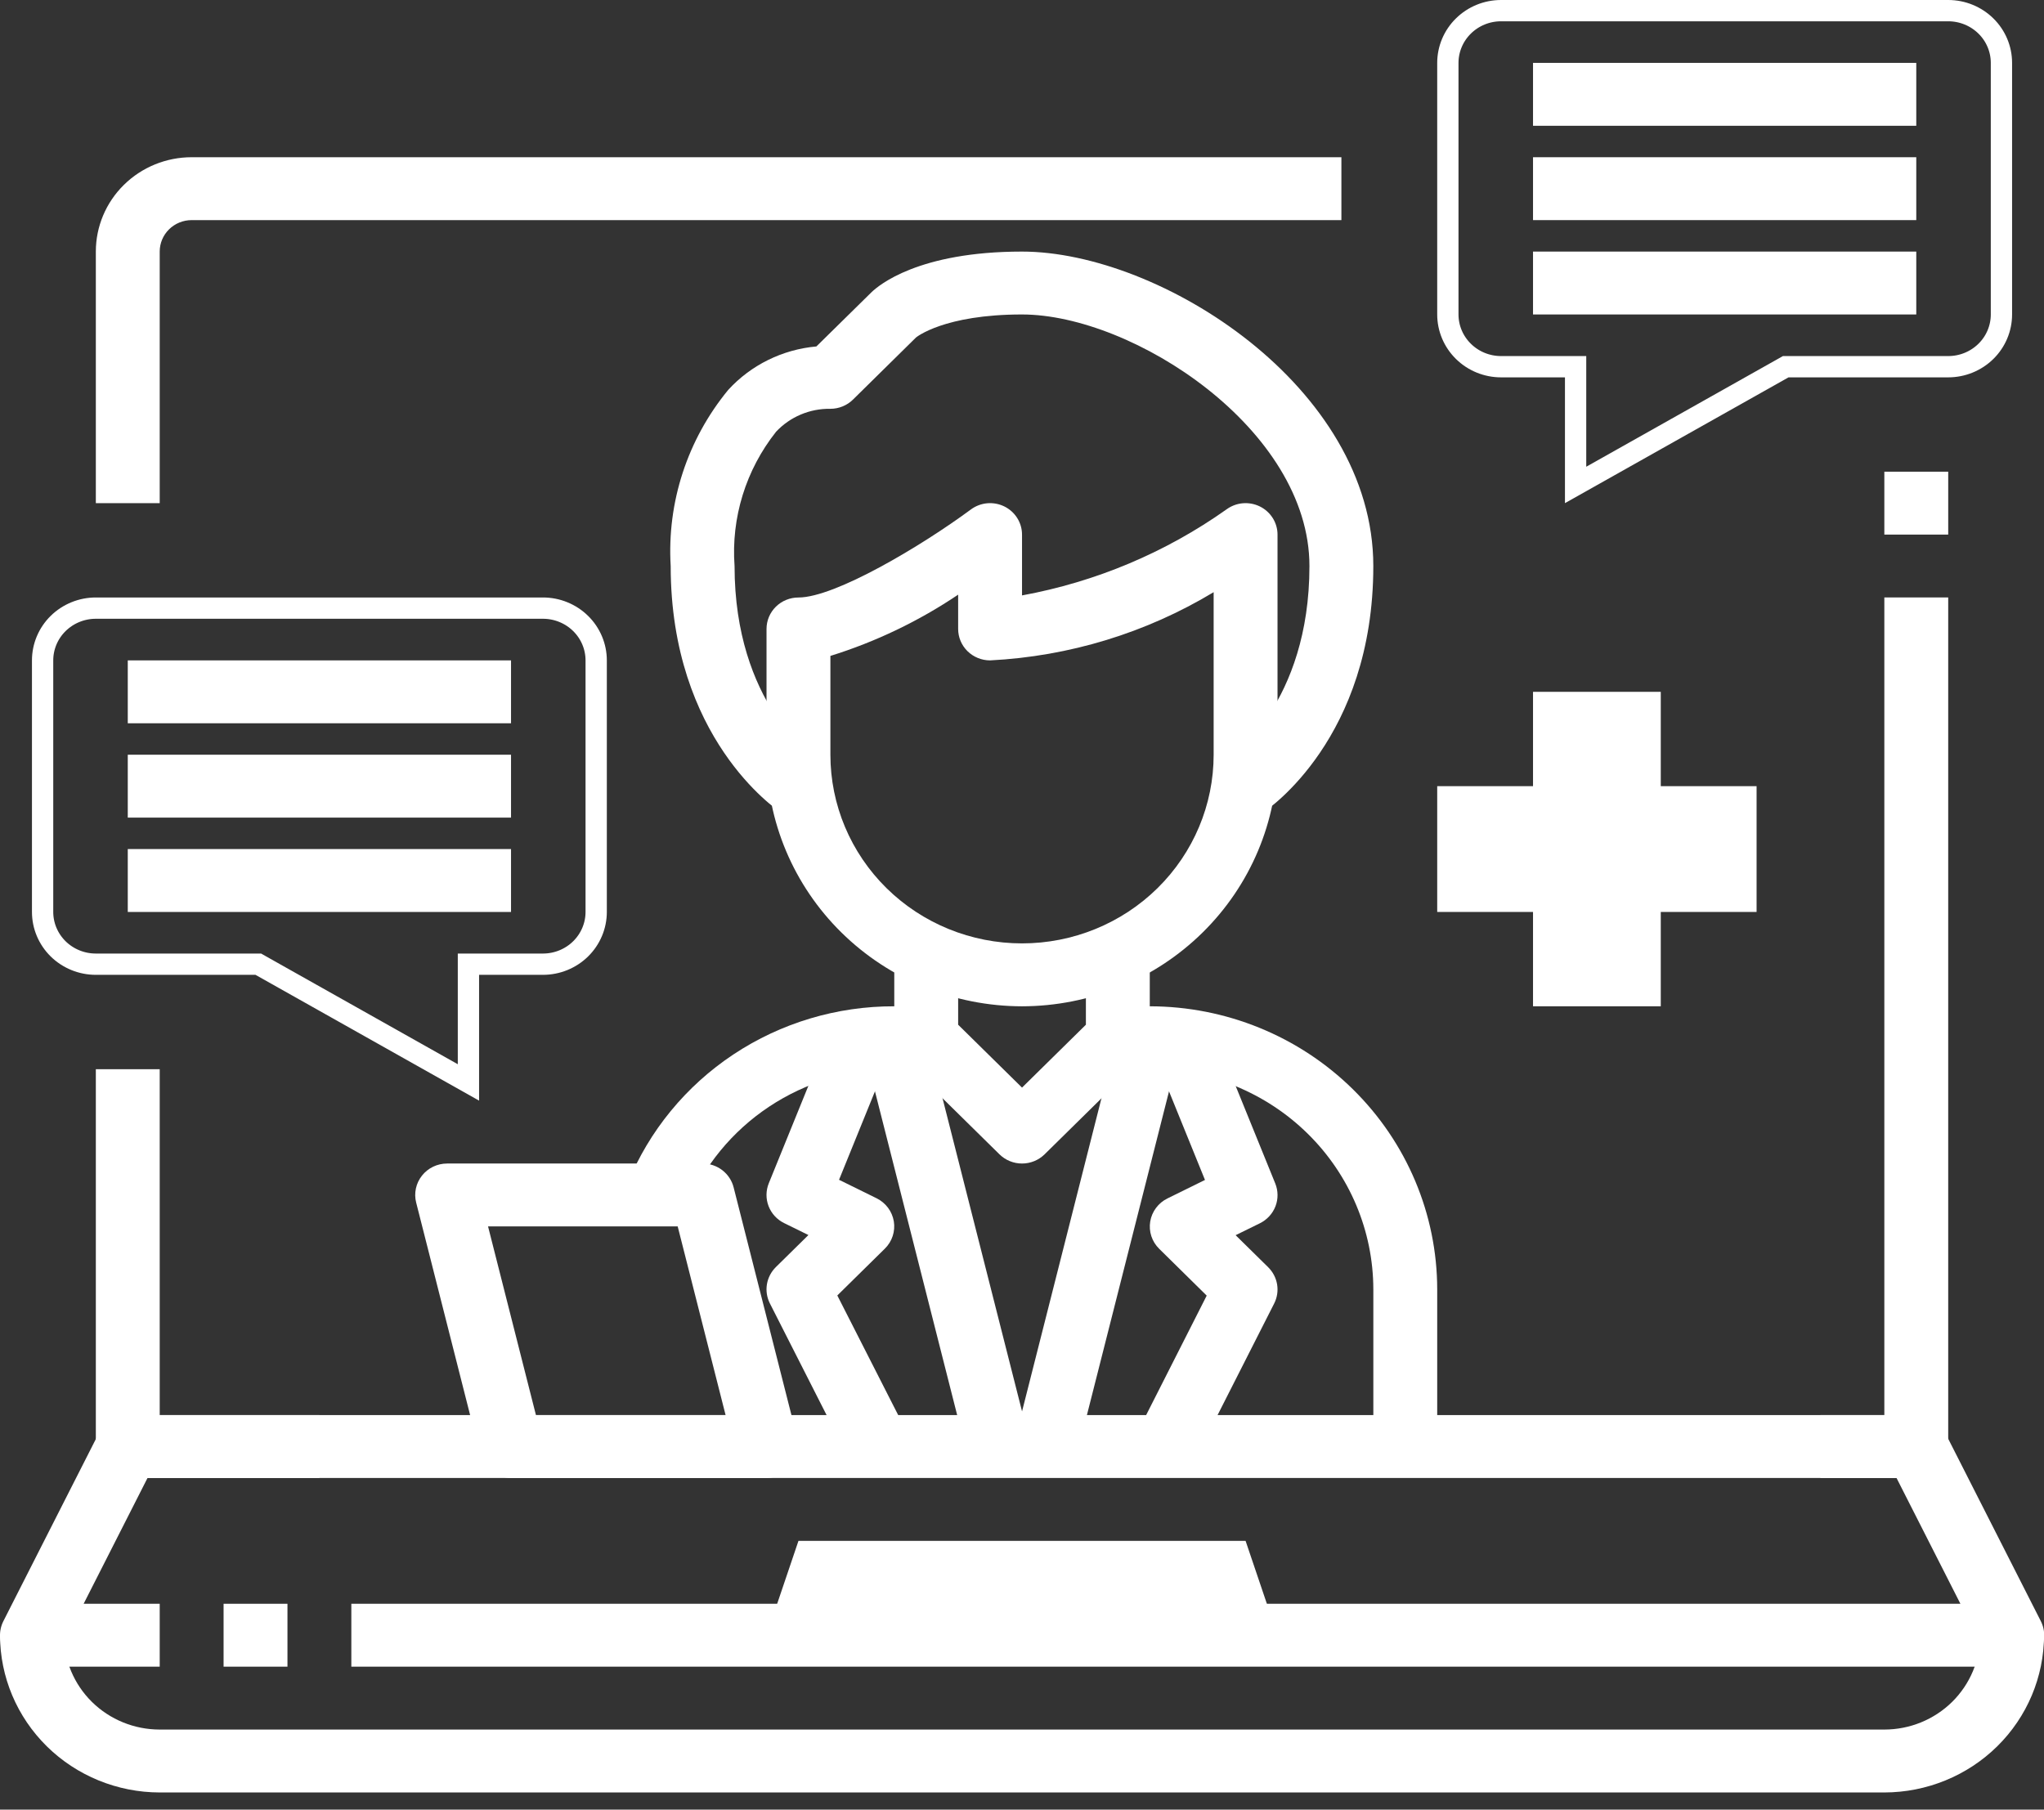<svg width="96" height="85" viewBox="0 0 96 85" fill="none" xmlns="http://www.w3.org/2000/svg">
<rect x="0" y="0" width="96" height="85" fill="#333333" stroke="none"/>
<path d="M7.501 23.633H4.501V11.816C4.501 10.641 4.975 9.514 5.819 8.683C6.663 7.852 7.808 7.385 9.001 7.385H63.001V10.339H9.001C8.603 10.339 8.222 10.495 7.94 10.772C7.659 11.049 7.501 11.425 7.501 11.816V23.633Z" fill="white"/>
<path d="M90.001 69.423H6.001C5.603 69.423 5.222 69.267 4.94 68.99C4.659 68.713 4.501 68.337 4.501 67.946V50.221H7.501V66.469H88.501V28.064H91.501V67.946C91.501 68.337 91.343 68.713 91.062 68.99C90.78 69.267 90.399 69.423 90.001 69.423Z" fill="white"/>
<path d="M60.001 76.808H36.001L37.501 72.377H58.501L60.001 76.808Z" fill="white"/>
<path d="M91.501 22.156H88.501V25.11H91.501V22.156Z" fill="white"/>
<path d="M7.501 78.285H1.501C1.245 78.285 0.993 78.221 0.77 78.099C0.547 77.976 0.359 77.799 0.224 77.585C0.09 77.371 0.013 77.127 0.002 76.875C-0.01 76.624 0.044 76.373 0.158 76.148L4.658 67.286C4.783 67.04 4.974 66.834 5.212 66.689C5.449 66.545 5.722 66.469 6.001 66.469H15.001V69.423H6.928L3.928 75.331H7.501V78.285Z" fill="white"/>
<path d="M13.501 75.331H10.501V78.285H13.501V75.331Z" fill="white"/>
<path d="M94.501 78.285H16.501V75.331H92.074L89.074 69.423H85.501V66.469H90.001C90.281 66.467 90.556 66.543 90.794 66.687C91.033 66.832 91.226 67.039 91.351 67.286L95.851 76.148C95.966 76.374 96.019 76.625 96.008 76.877C95.996 77.129 95.918 77.374 95.783 77.588C95.647 77.803 95.459 77.98 95.234 78.102C95.01 78.224 94.757 78.287 94.501 78.285Z" fill="white"/>
<path d="M88.501 84.194H7.501C5.513 84.191 3.606 83.412 2.2 82.028C0.794 80.643 0.003 78.766 0.001 76.808H3.001C3.001 77.983 3.475 79.11 4.319 79.942C5.163 80.772 6.308 81.239 7.501 81.239H88.501C89.695 81.239 90.839 80.772 91.683 79.942C92.527 79.11 93.001 77.983 93.001 76.808H96.001C95.999 78.766 95.208 80.643 93.802 82.028C92.396 83.412 90.489 84.191 88.501 84.194Z" fill="white"/>
<path d="M48.001 47.267C44.819 47.263 41.769 46.017 39.52 43.802C37.27 41.586 36.005 38.583 36.001 35.45V29.542C36.001 29.15 36.159 28.774 36.44 28.497C36.722 28.22 37.103 28.065 37.501 28.065C39.22 28.065 43.275 25.647 45.601 23.929C45.824 23.764 46.089 23.664 46.366 23.639C46.644 23.615 46.923 23.667 47.172 23.789C47.421 23.912 47.63 24.101 47.777 24.334C47.923 24.567 48.001 24.836 48.001 25.11V27.967C51.464 27.333 54.742 25.954 57.601 23.929C57.824 23.764 58.089 23.664 58.366 23.639C58.644 23.615 58.923 23.667 59.172 23.789C59.421 23.912 59.63 24.101 59.777 24.334C59.923 24.567 60.001 24.836 60.001 25.11V35.45C59.997 38.583 58.732 41.586 56.482 43.802C54.233 46.017 51.182 47.263 48.001 47.267ZM39.001 30.809V35.45C39.001 37.8 39.949 40.055 41.637 41.717C43.325 43.379 45.614 44.312 48.001 44.312C50.388 44.312 52.677 43.379 54.365 41.717C56.053 40.055 57.001 37.8 57.001 35.45V27.815C53.827 29.729 50.218 30.831 46.501 31.019C46.103 31.019 45.722 30.863 45.44 30.586C45.159 30.309 45.001 29.933 45.001 29.542V27.932C43.155 29.175 41.133 30.145 39.001 30.809Z" fill="white"/>
<path d="M48.001 54.652C47.603 54.652 47.222 54.496 46.941 54.219L42.441 49.788C42.159 49.511 42.001 49.136 42.001 48.744V44.312H45.001V48.132L48.001 51.086L51.001 48.132V44.312H54.001V48.744C54.001 49.136 53.843 49.511 53.562 49.788L49.062 54.219C48.78 54.496 48.399 54.652 48.001 54.652Z" fill="white"/>
<path d="M59.333 38.156L57.668 35.698L58.5 36.927L57.657 35.704C57.815 35.598 61.5 33.017 61.5 26.588C61.5 20.158 53.208 14.771 48 14.771C44.334 14.771 43.035 15.841 43.023 15.851L40.061 18.77C39.78 19.047 39.398 19.202 39 19.202C38.522 19.194 38.048 19.286 37.608 19.472C37.169 19.657 36.774 19.933 36.45 20.279C35.029 22.072 34.334 24.32 34.5 26.588C34.5 33.017 38.186 35.598 38.343 35.704L36.668 38.156C36.458 38.017 31.5 34.67 31.5 26.588C31.322 23.596 32.285 20.646 34.2 18.316C35.27 17.145 36.75 16.415 38.343 16.273L40.937 13.721C41.264 13.408 43.125 11.817 48 11.817C54.491 11.817 64.5 18.16 64.5 26.588C64.5 34.67 59.55 38.017 59.333 38.156Z" fill="white"/>
<path d="M32.264 56.683L29.483 55.575C30.486 53.116 32.215 51.009 34.446 49.528C36.678 48.047 39.31 47.259 42.001 47.267H43.501V50.221H42.001C39.908 50.215 37.861 50.828 36.125 51.98C34.39 53.132 33.045 54.77 32.264 56.683Z" fill="white"/>
<path d="M67.501 67.946H64.501V60.56C64.497 57.819 63.39 55.191 61.422 53.253C59.453 51.315 56.785 50.224 54.001 50.221H52.501V47.267H54.001C57.58 47.27 61.012 48.672 63.542 51.165C66.073 53.657 67.497 57.036 67.501 60.56V67.946Z" fill="white"/>
<path d="M56.101 68.606L53.416 67.286L56.675 60.856L54.441 58.655C54.273 58.489 54.148 58.287 54.075 58.065C54.002 57.842 53.984 57.606 54.022 57.375C54.06 57.145 54.153 56.926 54.294 56.738C54.434 56.549 54.618 56.396 54.831 56.292L56.594 55.423L54.108 49.299L56.895 48.203L59.895 55.589C60.034 55.933 60.038 56.316 59.904 56.663C59.77 57.009 59.508 57.293 59.172 57.459L58.033 58.018L59.562 59.523C59.784 59.743 59.931 60.025 59.982 60.331C60.032 60.637 59.984 60.951 59.843 61.228L56.101 68.606Z" fill="white"/>
<path d="M82.501 36.927H78.001V32.496H72.001V36.927H67.501V42.835H72.001V47.266H78.001V42.835H82.501V36.927Z" fill="white"/>
<path d="M52.544 48.385L47.674 67.588L50.583 68.304L55.453 49.101L52.544 48.385Z" fill="white"/>
<path d="M43.455 48.385L40.546 49.102L45.421 68.303L48.33 67.587L43.455 48.385Z" fill="white"/>
<path d="M39.908 68.606L36.158 61.221C36.018 60.943 35.969 60.63 36.02 60.324C36.071 60.018 36.218 59.735 36.44 59.516L37.969 58.011L36.83 57.451C36.493 57.286 36.232 57.002 36.098 56.655C35.964 56.309 35.968 55.925 36.107 55.581L39.107 48.196L41.894 49.292L39.407 55.416L41.171 56.284C41.383 56.389 41.567 56.542 41.708 56.73C41.848 56.919 41.941 57.137 41.98 57.368C42.018 57.599 41.999 57.835 41.927 58.057C41.854 58.28 41.729 58.482 41.561 58.648L39.326 60.849L42.601 67.286L39.908 68.606Z" fill="white"/>
<path d="M36.001 69.423H24.001C23.666 69.423 23.341 69.312 23.077 69.109C22.814 68.907 22.627 68.623 22.546 68.303L19.546 56.486C19.49 56.269 19.486 56.041 19.534 55.822C19.581 55.603 19.679 55.397 19.819 55.22C19.959 55.043 20.138 54.9 20.343 54.801C20.548 54.703 20.773 54.652 21.001 54.652H33.001C33.335 54.652 33.66 54.762 33.924 54.965C34.187 55.168 34.375 55.452 34.456 55.772L37.456 67.588C37.511 67.806 37.515 68.033 37.467 68.252C37.42 68.472 37.323 68.678 37.182 68.855C37.042 69.032 36.863 69.175 36.658 69.273C36.453 69.371 36.228 69.423 36.001 69.423ZM25.172 66.469H34.079L31.829 57.606H22.922L25.172 66.469Z" fill="white"/>
<path d="M74.001 17.725V17.225H73.501H70.501C69.835 17.225 69.199 16.965 68.731 16.503C68.263 16.043 68.001 15.419 68.001 14.771V2.954C68.001 2.306 68.263 1.682 68.731 1.222C69.199 0.76 69.835 0.5 70.501 0.5H91.501C92.166 0.5 92.803 0.76 93.272 1.222C93.74 1.682 94.001 2.306 94.001 2.954V14.771C94.001 15.419 93.74 16.043 93.272 16.503C92.803 16.965 92.166 17.225 91.501 17.225H84.001H83.87L83.756 17.289L74.001 22.778V17.725Z" stroke="white"/>
<path d="M90.001 2.954H72.001V5.908H90.001V2.954Z" fill="white"/>
<path d="M90.001 7.385H72.001V10.339H90.001V7.385Z" fill="white"/>
<path d="M90.001 11.817H72.001V14.771H90.001V11.817Z" fill="white"/>
<path d="M22.501 45.289H22.001V45.789V50.843L12.246 45.354L12.132 45.289H12.001H4.501C3.835 45.289 3.199 45.029 2.73 44.568C2.262 44.107 2.001 43.484 2.001 42.835V31.019C2.001 30.37 2.262 29.747 2.73 29.286C3.199 28.825 3.835 28.564 4.501 28.564H25.501C26.166 28.564 26.803 28.825 27.271 29.286C27.739 29.747 28.001 30.37 28.001 31.019V42.835C28.001 43.484 27.739 44.107 27.271 44.568C26.803 45.029 26.166 45.289 25.501 45.289H22.501Z" stroke="white"/>
<path d="M24.001 31.019H6.001V33.973H24.001V31.019Z" fill="white"/>
<path d="M24.001 35.45H6.001V38.404H24.001V35.45Z" fill="white"/>
<path d="M24.001 39.881H6.001V42.836H24.001V39.881Z" fill="white"/>
</svg>
